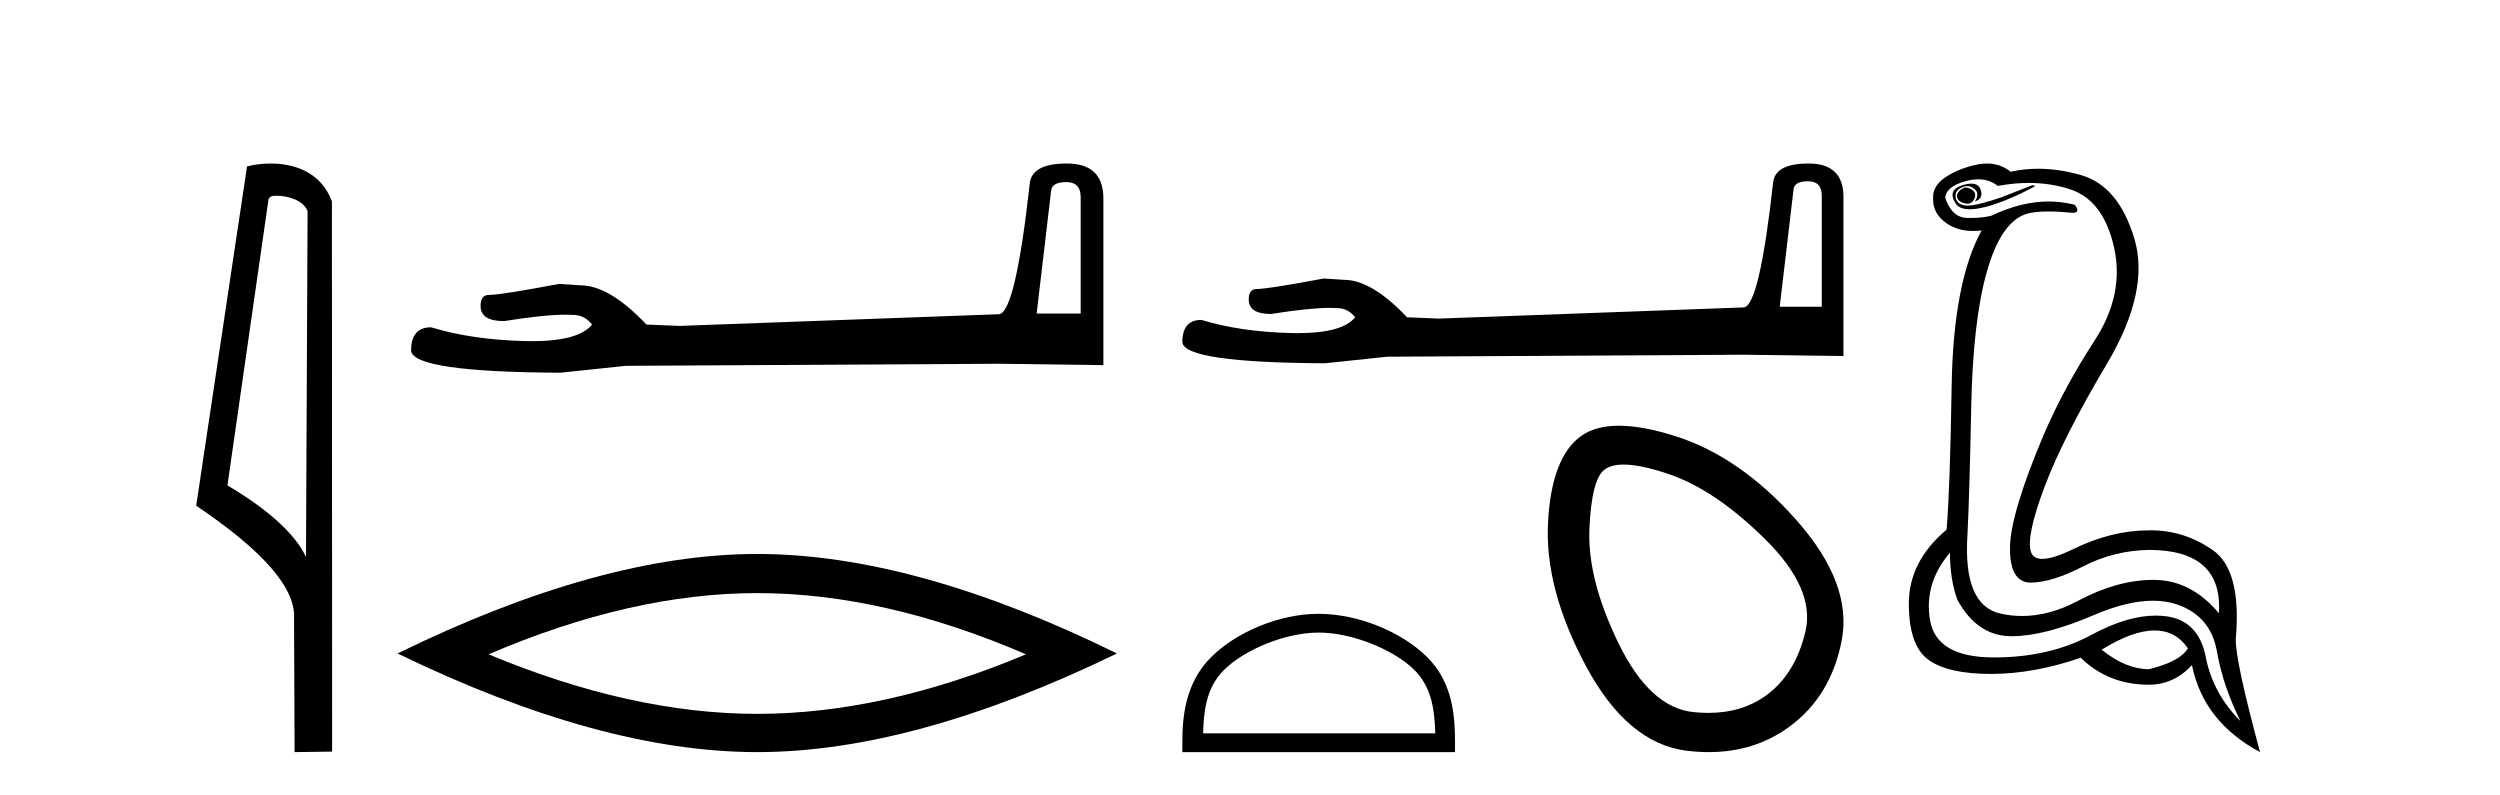 <?xml version='1.0' encoding='UTF-8' standalone='yes'?><svg xmlns='http://www.w3.org/2000/svg' xmlns:xlink='http://www.w3.org/1999/xlink' width='129.0' height='41.0' ><path d='M 14.259 10.1 C 14.884 10.1 15.648 10.34 15.871 10.89 L 15.789 28.751 L 15.789 28.751 C 15.473 28.034 14.531 26.699 11.736 25.046 L 13.858 10.263 C 13.958 10.157 13.955 10.1 14.259 10.1 ZM 15.789 28.751 L 15.789 28.751 C 15.789 28.751 15.789 28.751 15.789 28.751 L 15.789 28.751 L 15.789 28.751 ZM 13.962 8.437 C 13.484 8.437 13.053 8.505 12.747 8.588 L 10.124 26.094 C 11.512 27.044 15.325 29.648 15.173 31.91 L 15.201 38.809 L 17.138 38.783 L 17.127 10.393 C 16.551 8.837 15.12 8.437 13.962 8.437 Z' style='fill:#000000;stroke:none' /><path d='M 55.018 9.396 Q 55.763 9.396 55.763 10.177 L 55.763 16.178 L 53.491 16.178 L 54.236 9.857 Q 54.272 9.396 55.018 9.396 ZM 55.053 8.437 Q 53.242 8.437 53.136 9.467 Q 52.39 16.178 51.538 16.214 L 35.061 16.817 L 33.356 16.746 Q 31.439 14.722 29.947 14.722 Q 29.415 14.687 28.846 14.651 Q 25.828 15.219 25.224 15.219 Q 24.798 15.219 24.798 15.788 Q 24.798 16.569 26.006 16.569 Q 28.079 16.238 29.186 16.238 Q 29.387 16.238 29.557 16.249 Q 30.16 16.249 30.551 16.746 Q 29.858 17.604 27.451 17.604 Q 27.266 17.604 27.071 17.599 Q 24.337 17.528 22.241 16.888 Q 21.212 16.888 21.212 18.096 Q 21.318 19.197 28.917 19.232 L 32.291 18.877 L 51.538 18.77 L 56.935 18.841 L 56.935 10.177 Q 56.9 8.437 55.053 8.437 Z' style='fill:#000000;stroke:none' /><path d='M 39.073 30.604 Q 45.611 30.604 52.939 33.763 Q 45.611 36.835 39.073 36.835 Q 32.579 36.835 25.208 33.763 Q 32.579 30.604 39.073 30.604 ZM 39.073 28.585 Q 31 28.585 20.512 33.719 Q 31 38.809 39.073 38.809 Q 47.147 38.809 57.634 33.719 Q 47.191 28.585 39.073 28.585 Z' style='fill:#000000;stroke:none' /><path d='M 93.291 9.352 Q 94.003 9.352 94.003 10.098 L 94.003 15.829 L 91.833 15.829 L 92.545 9.793 Q 92.579 9.352 93.291 9.352 ZM 93.325 8.437 Q 91.595 8.437 91.493 9.42 Q 90.781 15.829 89.968 15.863 L 74.234 16.439 L 72.606 16.372 Q 70.775 14.439 69.351 14.439 Q 68.842 14.405 68.3 14.371 Q 65.417 14.913 64.841 14.913 Q 64.434 14.913 64.434 15.456 Q 64.434 16.202 65.587 16.202 Q 67.567 15.886 68.624 15.886 Q 68.816 15.886 68.978 15.897 Q 69.554 15.897 69.927 16.372 Q 69.266 17.19 66.967 17.19 Q 66.791 17.19 66.604 17.185 Q 63.993 17.118 61.992 16.507 Q 61.009 16.507 61.009 17.66 Q 61.111 18.711 68.367 18.745 L 71.589 18.406 L 89.968 18.304 L 95.122 18.372 L 95.122 10.098 Q 95.088 8.437 93.325 8.437 Z' style='fill:#000000;stroke:none' /><path d='M 68.044 32.641 C 69.775 32.641 71.941 33.53 72.989 34.578 C 73.906 35.495 74.026 36.711 74.059 37.841 L 62.08 37.841 C 62.113 36.711 62.233 35.495 63.15 34.578 C 64.198 33.53 66.313 32.641 68.044 32.641 ZM 68.044 31.673 C 65.991 31.673 63.782 32.621 62.487 33.916 C 61.16 35.243 61.009 36.991 61.009 38.3 L 61.009 38.809 L 75.079 38.809 L 75.079 38.3 C 75.079 36.991 74.979 35.243 73.651 33.916 C 72.357 32.621 70.097 31.673 68.044 31.673 Z' style='fill:#000000;stroke:none' /><path d='M 83.777 23.972 Q 84.641 23.972 86.056 24.444 Q 88.482 25.252 91.081 27.822 Q 93.68 30.392 93.16 32.587 Q 92.64 34.782 91.139 35.879 Q 89.898 36.785 88.145 36.785 Q 87.776 36.785 87.385 36.745 Q 85.132 36.514 83.515 33.193 Q 81.898 29.873 82.014 27.274 Q 82.129 24.675 82.822 24.213 Q 83.159 23.972 83.777 23.972 ZM 83.54 21.968 Q 82.35 21.968 81.609 22.48 Q 80.05 23.578 79.877 26.985 Q 79.704 30.392 81.84 34.377 Q 83.977 38.362 87.038 38.738 Q 87.623 38.809 88.177 38.809 Q 90.519 38.809 92.294 37.525 Q 94.488 35.937 95.037 33.02 Q 95.585 30.104 92.698 26.841 Q 89.81 23.578 86.461 22.509 Q 84.763 21.968 83.54 21.968 Z' style='fill:#000000;stroke:none' /><path d='M 101.436 9.677 Q 101.373 9.677 101.314 9.697 Q 100.896 9.941 101.001 10.219 Q 101.07 10.428 101.401 10.497 Q 101.464 10.51 101.52 10.51 Q 101.758 10.51 101.87 10.271 Q 102.009 9.975 101.766 9.801 Q 101.592 9.677 101.436 9.677 ZM 101.723 9.475 Q 101.529 9.475 101.262 9.558 Q 100.479 9.801 100.896 10.48 Q 101.092 10.798 101.642 10.798 Q 102.262 10.798 103.331 10.393 Q 104.305 10.01 105.035 9.593 L 104.861 9.558 L 103.262 10.184 Q 102.014 10.61 101.525 10.61 Q 101.455 10.61 101.401 10.601 Q 100.966 10.532 100.914 10.201 Q 100.862 9.871 101.175 9.697 Q 101.349 9.601 101.506 9.601 Q 101.633 9.601 101.749 9.662 Q 102.009 9.801 102.027 9.993 Q 102.044 10.184 101.905 10.393 Q 102.357 10.254 102.201 9.784 Q 102.098 9.475 101.723 9.475 ZM 102.078 9.253 Q 102.657 9.253 103.088 9.593 Q 103.922 9.44 104.693 9.44 Q 105.849 9.44 106.861 9.784 Q 108.548 10.358 109.087 12.775 Q 109.627 15.193 108.079 17.575 Q 106.531 19.958 105.488 22.358 Q 103.714 26.531 103.714 28.305 Q 103.714 30.062 104.788 30.062 Q 104.799 30.062 104.809 30.062 Q 105.905 30.044 107.487 29.227 Q 109.07 28.41 110.879 28.375 Q 114.705 28.375 114.496 31.644 Q 113.07 29.94 111.174 29.923 Q 111.145 29.922 111.115 29.922 Q 109.247 29.922 107.227 31.001 Q 105.757 31.785 104.342 31.785 Q 103.78 31.785 103.227 31.662 Q 101.279 31.227 101.522 27.575 Q 101.627 25.488 101.714 21.036 Q 101.801 16.584 102.514 14.045 Q 103.227 11.506 104.514 11.054 Q 104.919 10.912 105.692 10.912 Q 106.244 10.912 106.983 10.984 Q 107.366 10.949 107.053 10.567 Q 106.395 10.397 105.711 10.397 Q 104.298 10.397 102.775 11.123 Q 102.342 11.247 101.675 11.247 Q 101.592 11.247 101.505 11.245 Q 100.722 11.228 100.375 10.219 Q 100.409 9.628 101.418 9.349 Q 101.769 9.253 102.078 9.253 ZM 111.18 32.531 Q 112.264 32.531 112.896 33.453 Q 112.479 34.149 110.879 34.531 Q 109.696 34.531 108.444 33.523 Q 110.055 32.531 111.18 32.531 ZM 100.618 28.514 Q 100.618 29.905 101.001 30.949 Q 102.009 32.792 103.714 32.827 Q 103.765 32.828 103.816 32.828 Q 105.497 32.828 108.061 31.731 Q 109.78 30.997 111.094 30.997 Q 111.801 30.997 112.392 31.21 Q 114.079 31.818 114.392 33.609 Q 114.705 35.401 115.609 37.209 Q 114.183 35.783 113.818 33.905 Q 113.453 32.027 111.783 31.801 Q 111.515 31.765 111.234 31.765 Q 109.762 31.765 107.922 32.757 Q 105.763 33.923 102.911 33.923 Q 102.869 33.923 102.827 33.923 Q 99.922 33.905 99.592 32.01 Q 99.262 30.114 100.618 28.514 ZM 102.545 8.437 Q 102.142 8.437 101.627 8.584 Q 100.896 8.793 100.34 9.175 Q 99.714 9.628 99.749 10.219 Q 99.714 11.019 100.444 11.523 Q 101.017 11.918 101.803 11.918 Q 102.02 11.918 102.253 11.888 L 102.253 11.888 Q 100.792 14.532 100.705 19.923 Q 100.618 25.314 100.444 27.331 Q 98.496 28.966 98.496 31.14 Q 98.496 33.314 99.505 34.044 Q 100.514 34.775 102.74 34.775 Q 104.931 34.775 107.366 33.94 Q 108.792 35.331 110.879 35.331 Q 112.166 35.331 113.105 34.322 Q 113.696 37.244 116.618 38.809 Q 115.331 34.044 115.366 32.966 Q 115.679 29.418 114.166 28.375 Q 112.701 27.365 110.993 27.365 Q 110.936 27.365 110.879 27.366 Q 108.966 27.366 107.001 28.323 Q 105.941 28.838 105.382 28.838 Q 104.904 28.838 104.792 28.462 Q 104.548 27.644 105.505 25.105 Q 106.461 22.566 108.705 18.793 Q 110.948 15.019 110.131 12.306 Q 109.314 9.593 107.383 9.036 Q 106.239 8.707 105.175 8.707 Q 104.443 8.707 103.748 8.862 Q 103.366 8.549 102.862 8.462 Q 102.713 8.437 102.545 8.437 Z' style='fill:#000000;stroke:none' /></svg>